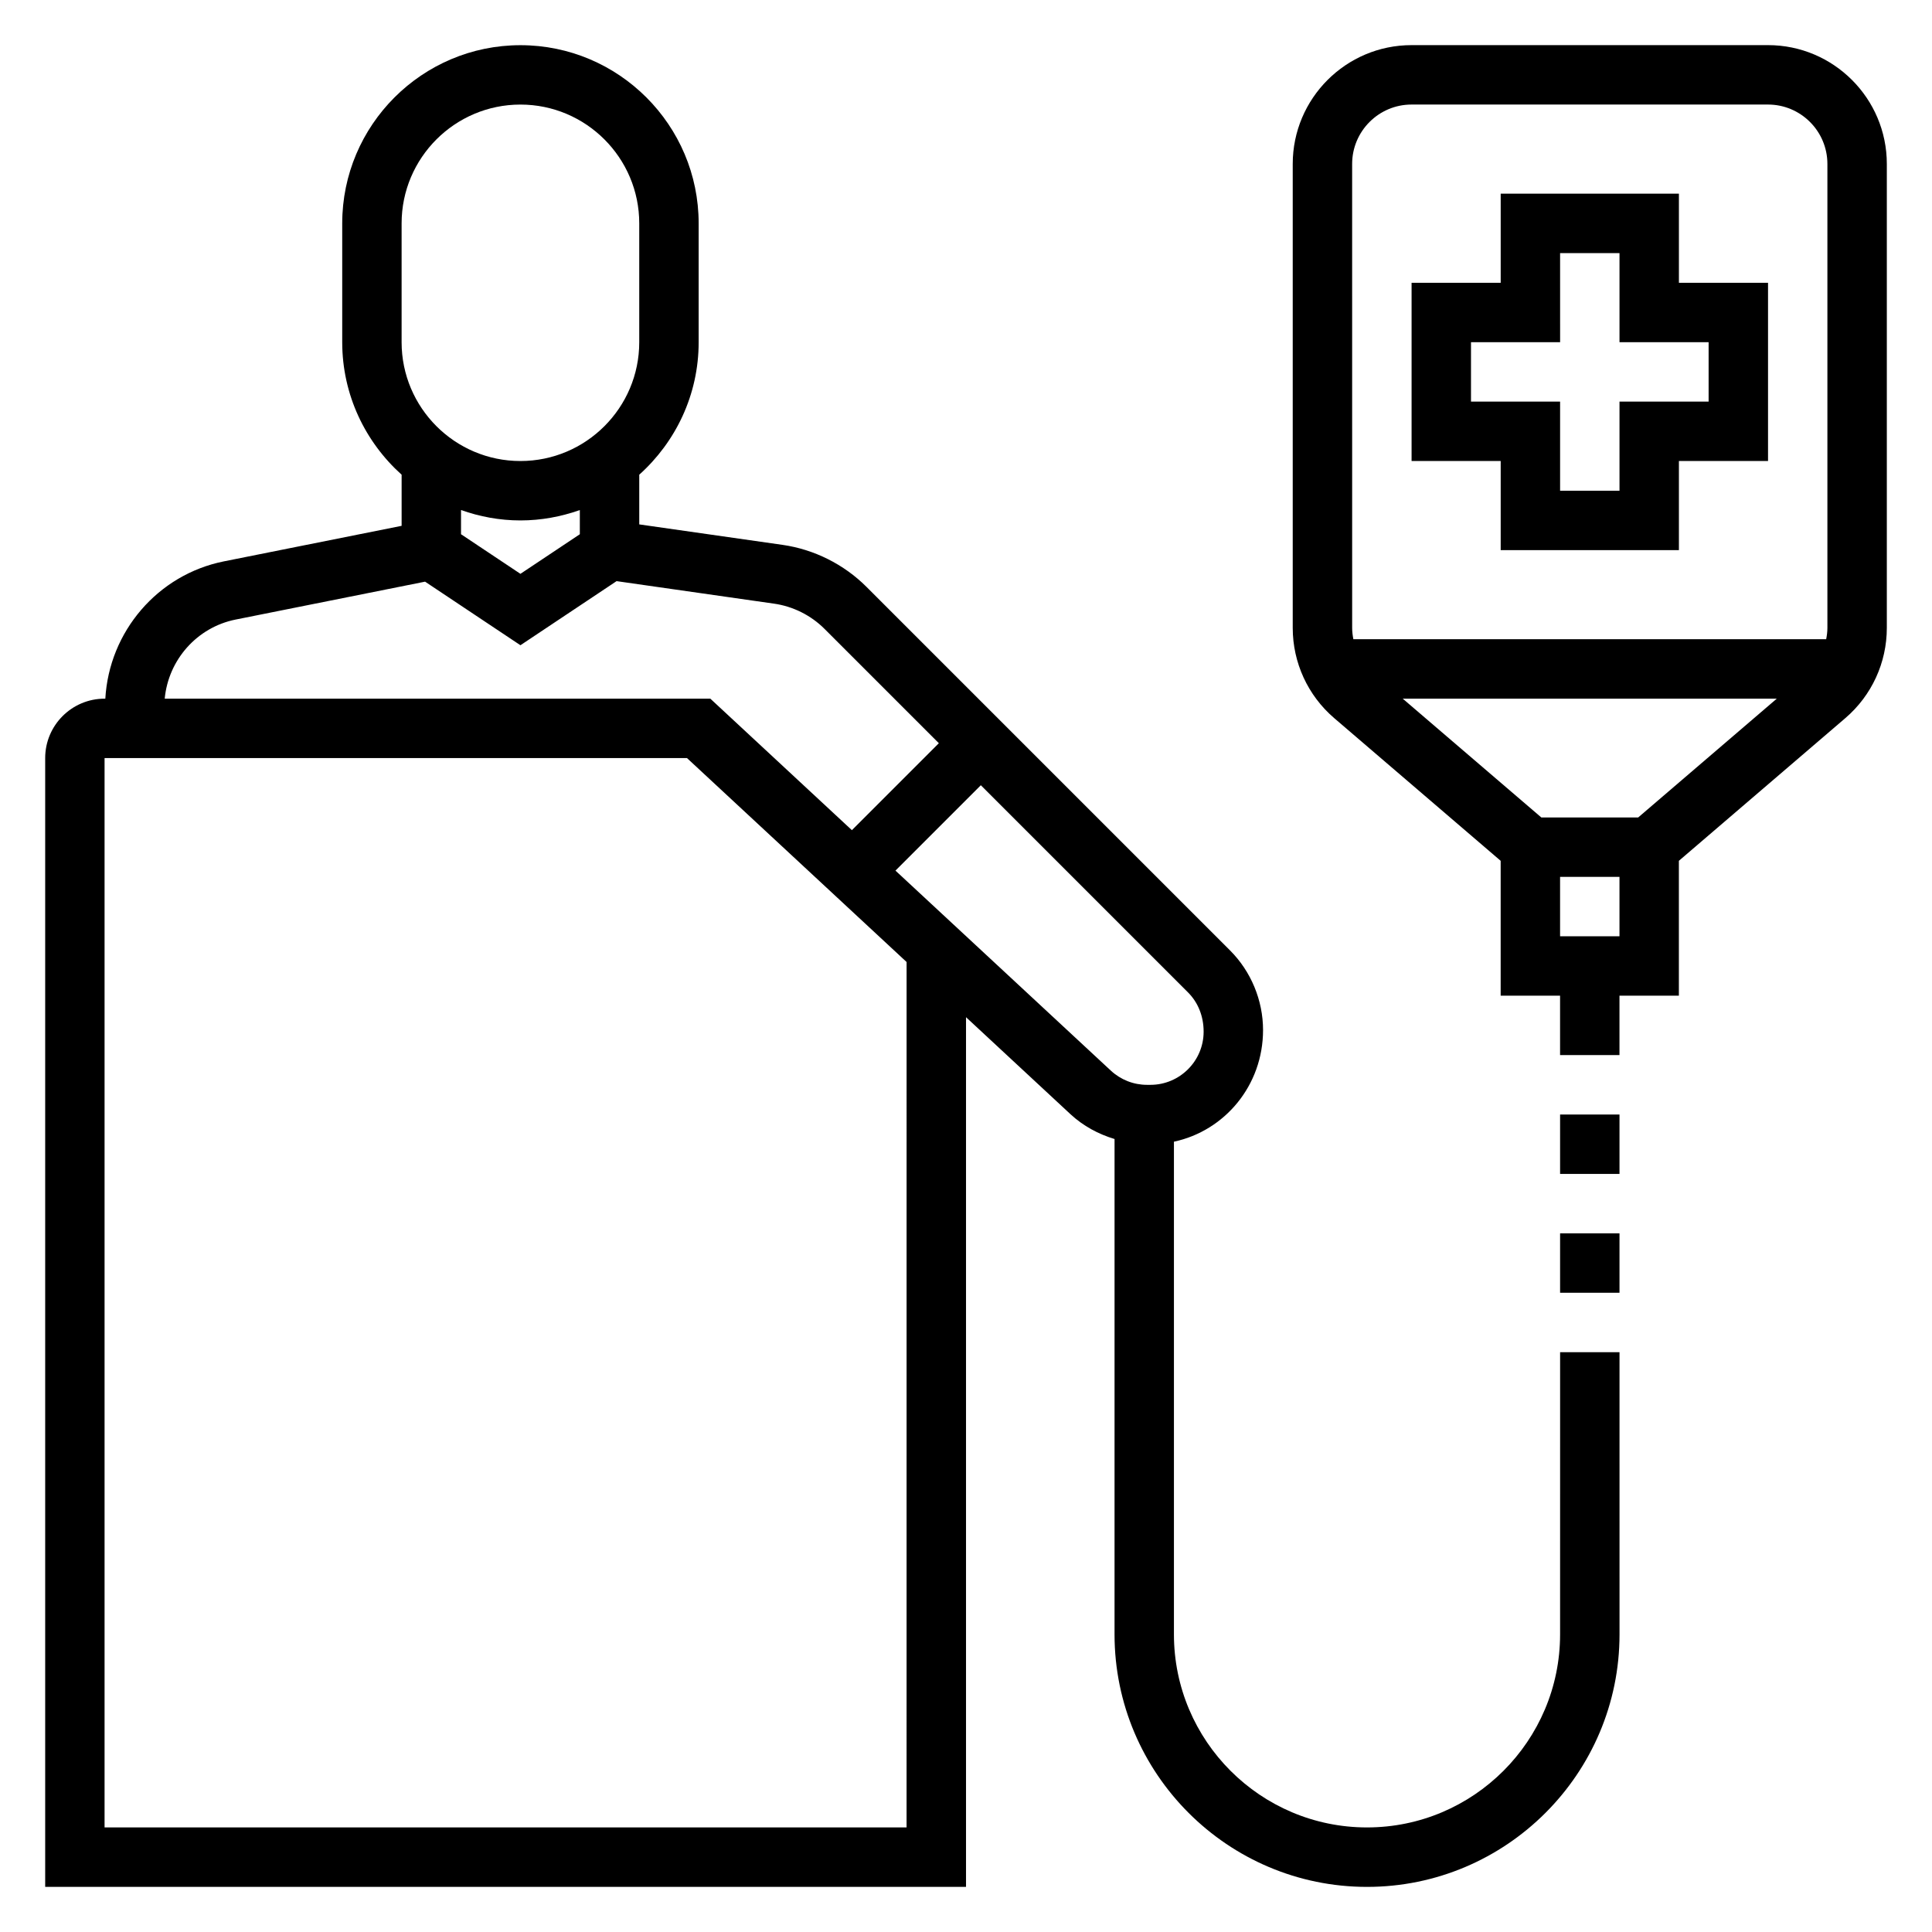 <?xml version="1.0" encoding="UTF-8"?>
<!-- Uploaded to: ICON Repo, www.iconrepo.com, Generator: ICON Repo Mixer Tools -->
<svg fill="#000000" width="800px" height="800px" version="1.1" viewBox="144 144 512 512" xmlns="http://www.w3.org/2000/svg">
 <g>
  <path d="m557.44 439.36h15.742v15.742h-15.742z"/>
  <path d="m557.44 470.85h15.742v15.742h-15.742z"/>
  <path d="m557.44 577.12c0 28.215-22.953 51.168-51.168 51.168-28.211 0.004-51.168-22.953-51.168-51.168v-130.56c13.469-2.875 23.617-14.902 23.617-29.59 0-7.848-3.18-15.539-8.738-21.09l-96.355-96.355c-5.984-5.984-13.895-9.941-22.262-11.133l-37.957-5.422v-13.168c9.637-8.652 15.742-21.16 15.742-35.109v-31.488c0-26.047-21.184-47.23-47.23-47.23s-47.23 21.184-47.23 47.23v31.488c0 13.941 6.109 26.449 15.742 35.109v13.547l-47.082 9.414c-17.594 3.519-30.434 18.648-31.441 36.391h-0.195c-8.684 0-15.742 7.062-15.742 15.742v299.14h244.03v-230.47l27.695 25.719c3.363 3.117 7.375 5.266 11.668 6.566l-0.004 131.28c0 36.895 30.016 66.914 66.914 66.914 36.895 0 66.914-30.016 66.914-66.914l-0.004-74.781h-15.742zm-307.01-373.92c0-17.367 14.121-31.488 31.488-31.488 17.367 0 31.488 14.121 31.488 31.488v31.488c0 17.367-14.121 31.488-31.488 31.488-17.367 0-31.488-14.121-31.488-31.488zm31.488 78.719c5.527 0 10.809-1.008 15.742-2.754v6.414l-15.742 10.492-15.742-10.492v-6.414c4.934 1.746 10.215 2.754 15.742 2.754zm-75.477 26.27 50.207-10.043 25.27 16.848 25.48-16.988 41.738 5.969c5.023 0.715 9.77 3.086 13.359 6.676l30.309 30.309-23.043 23.043-37.52-34.852h-144.59c0.965-10.262 8.516-18.898 18.789-20.961zm177.81 320.1h-212.54v-283.39h154.35l58.195 54.043zm-2.945-253.57 22.625-22.625 54.914 54.914c2.625 2.629 4.129 6.258 4.129 10.398 0 7.762-6.324 14.086-14.094 14.086h-0.906c-3.566 0-6.965-1.34-9.582-3.762z"/>
  <path d="m612.54 155.96h-94.465c-17.367 0-31.488 14.121-31.488 31.488v122.96c0 9.203 4.008 17.918 10.996 23.906l44.109 37.812v35.738h15.742v15.742h15.742v-15.742h15.742v-35.738l44.105-37.809c6.996-5.992 11.004-14.699 11.004-23.91v-122.96c0-17.363-14.121-31.488-31.488-31.488zm-110.21 31.488c0-8.684 7.062-15.742 15.742-15.742h94.465c8.684 0 15.742 7.062 15.742 15.742v122.96c0 1.016-0.133 2.008-0.324 2.992h-125.3c-0.188-0.977-0.32-1.977-0.32-2.992zm112.54 141.7-36.738 31.488h-25.664l-36.738-31.488zm-41.691 62.977h-15.742v-15.742h15.742z"/>
  <path d="m541.7 289.79h47.23v-23.617h23.617v-47.23h-23.617v-23.617h-47.23v23.617h-23.617v47.23h23.617zm-7.871-39.359v-15.742h23.617l-0.004-23.617h15.742v23.617h23.617v15.742h-23.617v23.617h-15.742v-23.617z"/>
 </g>
</svg>